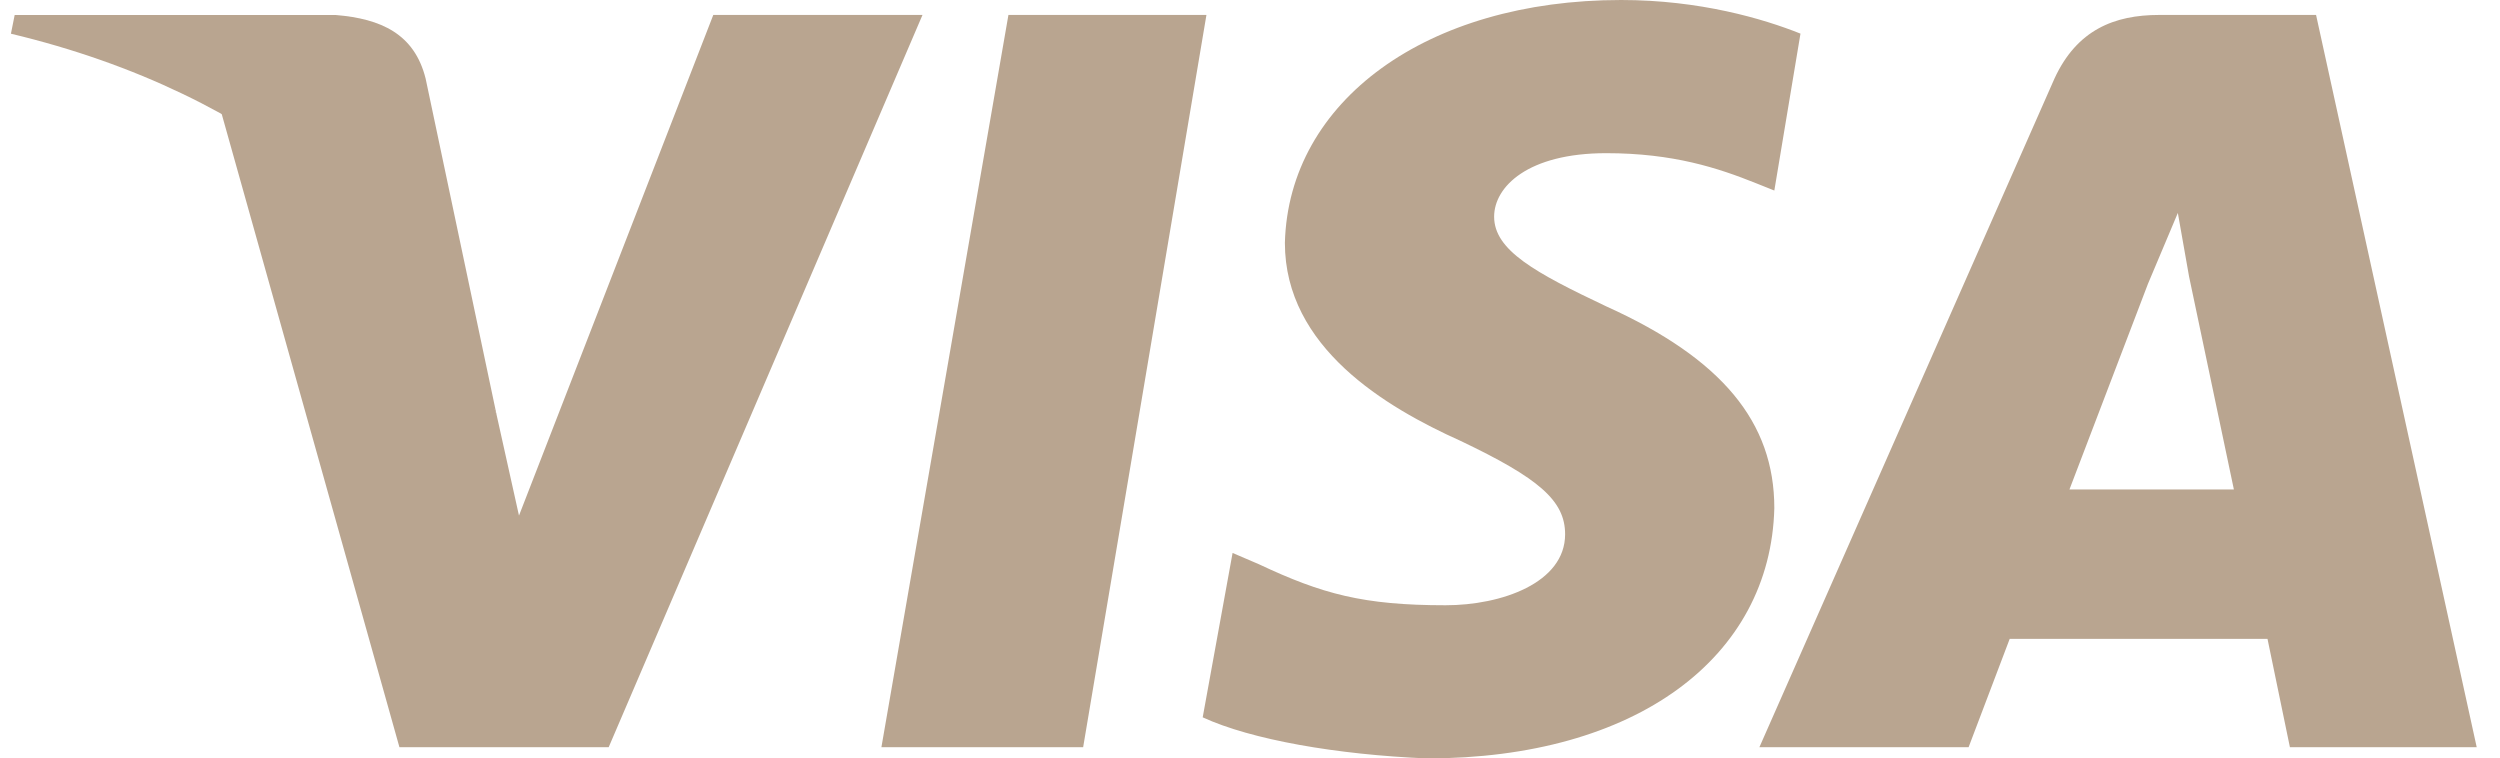 <?xml version="1.0" encoding="UTF-8"?> <svg xmlns="http://www.w3.org/2000/svg" width="89" height="27" viewBox="0 0 89 27" fill="none"><path fill-rule="evenodd" clip-rule="evenodd" d="M31.378 26.601L35.9 0.532H42.949L38.56 26.601H31.378ZM64.097 1.197C62.767 0.665 60.506 0 57.713 0C50.797 0 45.875 3.591 45.742 8.645C45.742 12.37 49.334 14.498 51.994 15.695C54.787 17.025 55.718 17.823 55.718 19.02C55.718 20.749 53.457 21.547 51.462 21.547C48.535 21.547 47.072 21.148 44.811 20.084L43.88 19.685L42.816 25.537C44.545 26.335 47.604 26.867 50.797 27C58.245 27 63.033 23.409 63.166 18.089C63.166 15.03 61.304 12.768 57.181 10.906C54.654 9.709 53.191 8.911 53.191 7.714C53.191 6.65 54.388 5.453 57.181 5.453C59.575 5.453 61.171 5.985 62.501 6.517L63.166 6.783L64.097 1.197ZM82.452 0.532H76.865C75.269 0.532 73.939 1.064 73.141 2.793L62.634 26.601H70.082L71.545 22.744H80.723L81.521 26.601H88.171L82.452 0.532ZM73.673 17.424L76.466 10.108L77.531 7.581L77.93 9.842L79.526 17.424H73.673ZM25.393 0.532L18.476 18.355L17.678 14.764C16.348 10.64 12.358 6.118 7.836 3.857L14.22 26.601H21.669L32.841 0.532H25.393Z" fill="#B9A590"></path><path fill-rule="evenodd" clip-rule="evenodd" d="M11.96 0.535H0.522L0.389 1.2C9.3 3.328 15.152 8.515 17.679 14.767L15.152 2.796C14.753 1.2 13.556 0.668 11.96 0.535Z" fill="#B9A590"></path></svg> 